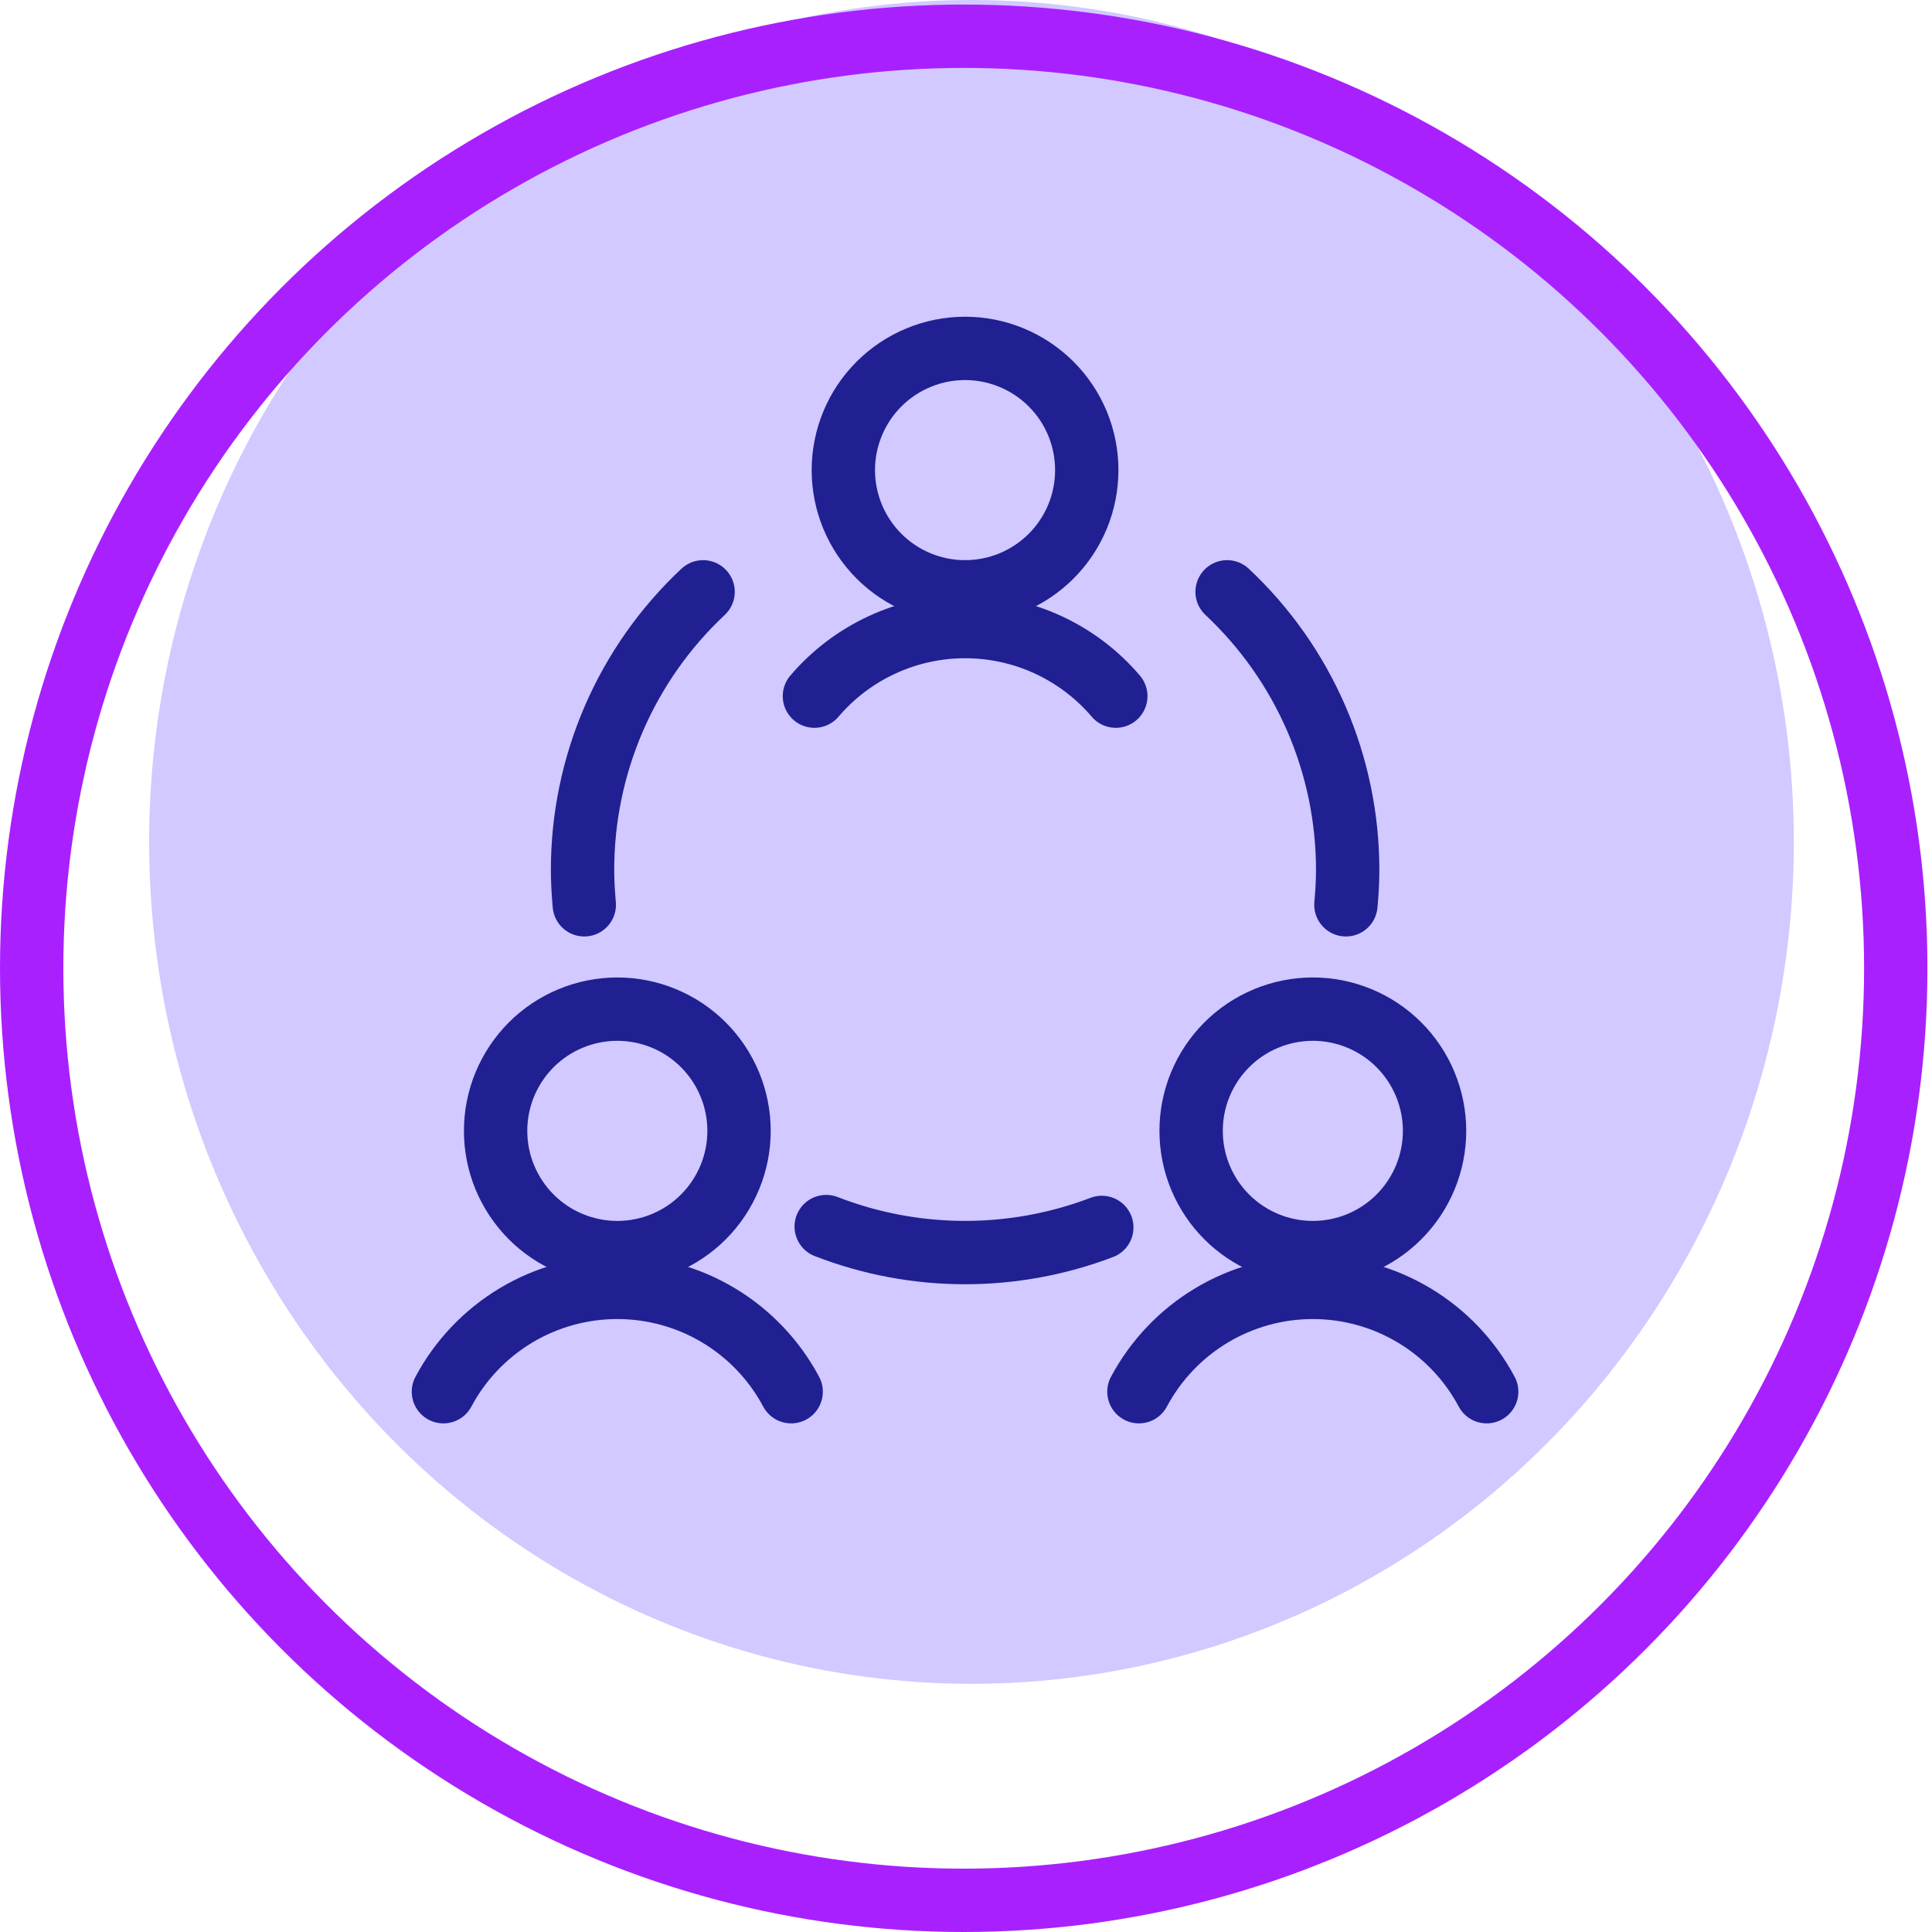 <svg width="61" height="61" viewBox="0 0 61 61" fill="none" xmlns="http://www.w3.org/2000/svg">
<ellipse cx="30.673" cy="26.582" rx="25.964" ry="26.582" fill="#D1C9FF"/>
<circle cx="30.428" cy="30.572" r="29.428" stroke="#A920FF" stroke-width="2"/>
<path d="M45.294 35.706C45.294 36.725 44.889 37.702 44.168 38.423C43.448 39.144 42.47 39.549 41.451 39.549C40.432 39.549 39.454 39.144 38.733 38.423C38.013 37.702 37.608 36.725 37.608 35.706C37.608 35.201 37.707 34.701 37.9 34.235C38.093 33.769 38.377 33.345 38.733 32.988C39.09 32.631 39.514 32.348 39.98 32.155C40.446 31.962 40.946 31.862 41.451 31.862C41.956 31.862 42.455 31.962 42.922 32.155C43.388 32.348 43.812 32.631 44.168 32.988C44.525 33.345 44.808 33.769 45.001 34.235C45.194 34.701 45.294 35.201 45.294 35.706Z" stroke="#202092" stroke-width="2" stroke-linecap="round" stroke-linejoin="round"/>
<path d="M35.96 43.941C36.491 42.946 37.282 42.114 38.249 41.533C39.216 40.953 40.323 40.647 41.45 40.647C42.578 40.647 43.685 40.953 44.652 41.533C45.619 42.114 46.41 42.946 46.94 43.941" stroke="#202092" stroke-width="2" stroke-linecap="round" stroke-linejoin="round"/>
<path d="M23.334 35.706C23.334 36.21 23.235 36.71 23.041 37.176C22.848 37.642 22.565 38.066 22.208 38.423C21.852 38.78 21.428 39.063 20.962 39.256C20.495 39.449 19.996 39.549 19.491 39.549C18.986 39.549 18.486 39.449 18.02 39.256C17.554 39.063 17.13 38.78 16.773 38.423C16.417 38.066 16.134 37.642 15.94 37.176C15.747 36.71 15.648 36.21 15.648 35.706C15.648 35.201 15.747 34.701 15.94 34.235C16.134 33.769 16.417 33.345 16.773 32.988C17.13 32.631 17.554 32.348 18.02 32.155C18.486 31.962 18.986 31.862 19.491 31.862C19.996 31.862 20.495 31.962 20.962 32.155C21.428 32.348 21.852 32.631 22.208 32.988C22.565 33.345 22.848 33.769 23.041 34.235C23.235 34.701 23.334 35.201 23.334 35.706Z" stroke="#202092" stroke-width="2" stroke-linecap="round" stroke-linejoin="round"/>
<path d="M14 43.941C14.531 42.946 15.322 42.114 16.289 41.533C17.256 40.953 18.363 40.647 19.49 40.647C20.618 40.647 21.725 40.953 22.692 41.533C23.659 42.114 24.45 42.946 24.98 43.941" stroke="#202092" stroke-width="2" stroke-linecap="round" stroke-linejoin="round"/>
<path d="M34.313 14.843C34.313 15.348 34.214 15.848 34.021 16.314C33.828 16.78 33.545 17.204 33.188 17.561C32.831 17.917 32.407 18.201 31.941 18.394C31.475 18.587 30.975 18.686 30.47 18.686C29.966 18.686 29.466 18.587 29 18.394C28.534 18.201 28.11 17.917 27.753 17.561C27.396 17.204 27.113 16.78 26.92 16.314C26.727 15.848 26.627 15.348 26.627 14.843C26.627 14.338 26.727 13.839 26.92 13.372C27.113 12.906 27.396 12.482 27.753 12.126C28.11 11.769 28.534 11.486 29 11.293C29.466 11.099 29.966 11 30.47 11C30.975 11 31.475 11.099 31.941 11.293C32.407 11.486 32.831 11.769 33.188 12.126C33.545 12.482 33.828 12.906 34.021 13.372C34.214 13.839 34.313 14.338 34.313 14.843Z" stroke="#202092" stroke-width="2" stroke-linecap="round" stroke-linejoin="round"/>
<path d="M25.714 21.98C26.301 21.291 27.03 20.738 27.852 20.359C28.673 19.979 29.567 19.783 30.472 19.783C31.377 19.783 32.271 19.979 33.093 20.359C33.914 20.738 34.644 21.291 35.23 21.98" stroke="#202092" stroke-width="2" stroke-linecap="round" stroke-linejoin="round"/>
<path d="M34.788 38.754C31.984 39.822 28.883 39.813 26.086 38.727" stroke="#202092" stroke-width="2" stroke-linecap="round" stroke-linejoin="round"/>
<path d="M38.744 18.686C39.946 19.812 40.904 21.172 41.559 22.683C42.214 24.194 42.551 25.824 42.551 27.47C42.551 27.841 42.529 28.202 42.495 28.568" stroke="#202092" stroke-width="2" stroke-linecap="round" stroke-linejoin="round"/>
<path d="M18.448 28.568C18.416 28.205 18.393 27.836 18.393 27.47C18.392 25.824 18.73 24.194 19.384 22.683C20.039 21.172 20.997 19.812 22.199 18.686" stroke="#202092" stroke-width="2" stroke-linecap="round" stroke-linejoin="round"/>
</svg>
